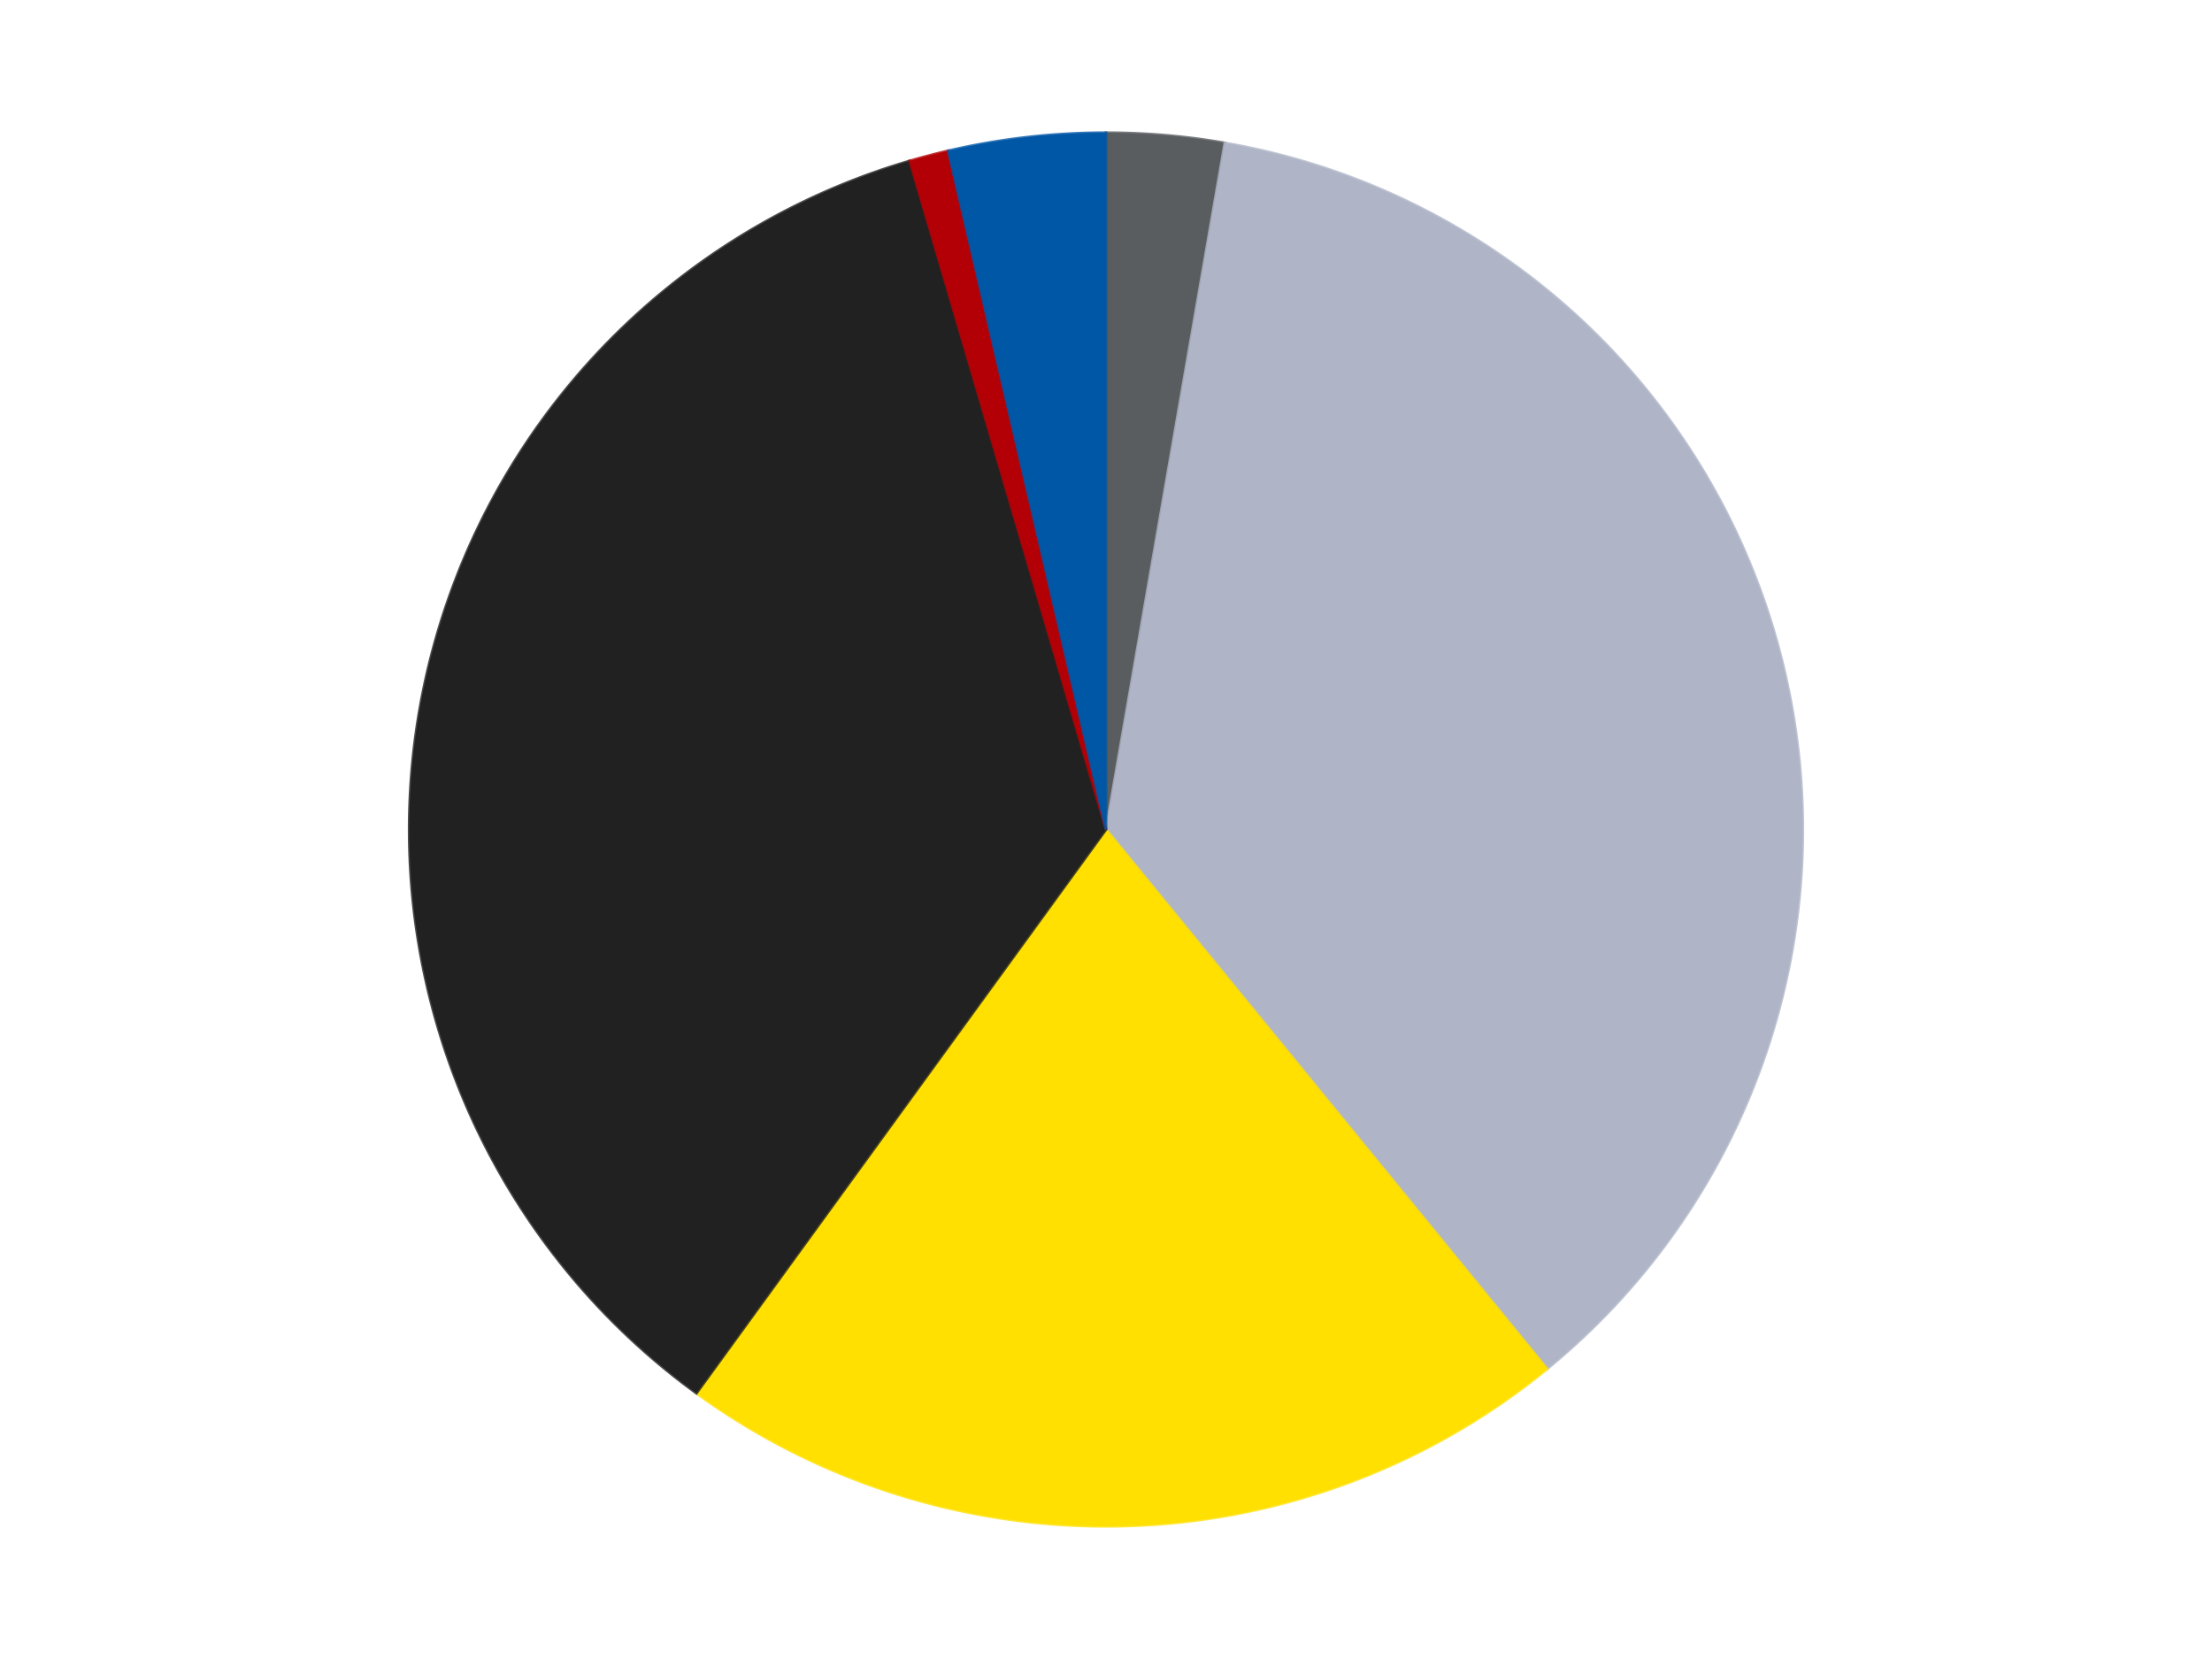 <?xml version='1.0' encoding='utf-8'?>
<svg xmlns="http://www.w3.org/2000/svg" xmlns:xlink="http://www.w3.org/1999/xlink" id="chart-21e4ae0c-0313-4dc5-9e6a-632ef5ee05ef" class="pygal-chart" viewBox="0 0 800 600"><!--Generated with pygal 3.0.4 (lxml) ©Kozea 2012-2016 on 2024-07-06--><!--http://pygal.org--><!--http://github.com/Kozea/pygal--><defs><style type="text/css">#chart-21e4ae0c-0313-4dc5-9e6a-632ef5ee05ef{-webkit-user-select:none;-webkit-font-smoothing:antialiased;font-family:Consolas,"Liberation Mono",Menlo,Courier,monospace}#chart-21e4ae0c-0313-4dc5-9e6a-632ef5ee05ef .title{font-family:Consolas,"Liberation Mono",Menlo,Courier,monospace;font-size:16px}#chart-21e4ae0c-0313-4dc5-9e6a-632ef5ee05ef .legends .legend text{font-family:Consolas,"Liberation Mono",Menlo,Courier,monospace;font-size:14px}#chart-21e4ae0c-0313-4dc5-9e6a-632ef5ee05ef .axis text{font-family:Consolas,"Liberation Mono",Menlo,Courier,monospace;font-size:10px}#chart-21e4ae0c-0313-4dc5-9e6a-632ef5ee05ef .axis text.major{font-family:Consolas,"Liberation Mono",Menlo,Courier,monospace;font-size:10px}#chart-21e4ae0c-0313-4dc5-9e6a-632ef5ee05ef .text-overlay text.value{font-family:Consolas,"Liberation Mono",Menlo,Courier,monospace;font-size:16px}#chart-21e4ae0c-0313-4dc5-9e6a-632ef5ee05ef .text-overlay text.label{font-family:Consolas,"Liberation Mono",Menlo,Courier,monospace;font-size:10px}#chart-21e4ae0c-0313-4dc5-9e6a-632ef5ee05ef .tooltip{font-family:Consolas,"Liberation Mono",Menlo,Courier,monospace;font-size:14px}#chart-21e4ae0c-0313-4dc5-9e6a-632ef5ee05ef text.no_data{font-family:Consolas,"Liberation Mono",Menlo,Courier,monospace;font-size:64px}
#chart-21e4ae0c-0313-4dc5-9e6a-632ef5ee05ef{background-color:transparent}#chart-21e4ae0c-0313-4dc5-9e6a-632ef5ee05ef path,#chart-21e4ae0c-0313-4dc5-9e6a-632ef5ee05ef line,#chart-21e4ae0c-0313-4dc5-9e6a-632ef5ee05ef rect,#chart-21e4ae0c-0313-4dc5-9e6a-632ef5ee05ef circle{-webkit-transition:150ms;-moz-transition:150ms;transition:150ms}#chart-21e4ae0c-0313-4dc5-9e6a-632ef5ee05ef .graph &gt; .background{fill:transparent}#chart-21e4ae0c-0313-4dc5-9e6a-632ef5ee05ef .plot &gt; .background{fill:transparent}#chart-21e4ae0c-0313-4dc5-9e6a-632ef5ee05ef .graph{fill:rgba(0,0,0,.87)}#chart-21e4ae0c-0313-4dc5-9e6a-632ef5ee05ef text.no_data{fill:rgba(0,0,0,1)}#chart-21e4ae0c-0313-4dc5-9e6a-632ef5ee05ef .title{fill:rgba(0,0,0,1)}#chart-21e4ae0c-0313-4dc5-9e6a-632ef5ee05ef .legends .legend text{fill:rgba(0,0,0,.87)}#chart-21e4ae0c-0313-4dc5-9e6a-632ef5ee05ef .legends .legend:hover text{fill:rgba(0,0,0,1)}#chart-21e4ae0c-0313-4dc5-9e6a-632ef5ee05ef .axis .line{stroke:rgba(0,0,0,1)}#chart-21e4ae0c-0313-4dc5-9e6a-632ef5ee05ef .axis .guide.line{stroke:rgba(0,0,0,.54)}#chart-21e4ae0c-0313-4dc5-9e6a-632ef5ee05ef .axis .major.line{stroke:rgba(0,0,0,.87)}#chart-21e4ae0c-0313-4dc5-9e6a-632ef5ee05ef .axis text.major{fill:rgba(0,0,0,1)}#chart-21e4ae0c-0313-4dc5-9e6a-632ef5ee05ef .axis.y .guides:hover .guide.line,#chart-21e4ae0c-0313-4dc5-9e6a-632ef5ee05ef .line-graph .axis.x .guides:hover .guide.line,#chart-21e4ae0c-0313-4dc5-9e6a-632ef5ee05ef .stackedline-graph .axis.x .guides:hover .guide.line,#chart-21e4ae0c-0313-4dc5-9e6a-632ef5ee05ef .xy-graph .axis.x .guides:hover .guide.line{stroke:rgba(0,0,0,1)}#chart-21e4ae0c-0313-4dc5-9e6a-632ef5ee05ef .axis .guides:hover text{fill:rgba(0,0,0,1)}#chart-21e4ae0c-0313-4dc5-9e6a-632ef5ee05ef .reactive{fill-opacity:1.0;stroke-opacity:.8;stroke-width:1}#chart-21e4ae0c-0313-4dc5-9e6a-632ef5ee05ef .ci{stroke:rgba(0,0,0,.87)}#chart-21e4ae0c-0313-4dc5-9e6a-632ef5ee05ef .reactive.active,#chart-21e4ae0c-0313-4dc5-9e6a-632ef5ee05ef .active .reactive{fill-opacity:0.6;stroke-opacity:.9;stroke-width:4}#chart-21e4ae0c-0313-4dc5-9e6a-632ef5ee05ef .ci .reactive.active{stroke-width:1.5}#chart-21e4ae0c-0313-4dc5-9e6a-632ef5ee05ef .series text{fill:rgba(0,0,0,1)}#chart-21e4ae0c-0313-4dc5-9e6a-632ef5ee05ef .tooltip rect{fill:transparent;stroke:rgba(0,0,0,1);-webkit-transition:opacity 150ms;-moz-transition:opacity 150ms;transition:opacity 150ms}#chart-21e4ae0c-0313-4dc5-9e6a-632ef5ee05ef .tooltip .label{fill:rgba(0,0,0,.87)}#chart-21e4ae0c-0313-4dc5-9e6a-632ef5ee05ef .tooltip .label{fill:rgba(0,0,0,.87)}#chart-21e4ae0c-0313-4dc5-9e6a-632ef5ee05ef .tooltip .legend{font-size:.8em;fill:rgba(0,0,0,.54)}#chart-21e4ae0c-0313-4dc5-9e6a-632ef5ee05ef .tooltip .x_label{font-size:.6em;fill:rgba(0,0,0,1)}#chart-21e4ae0c-0313-4dc5-9e6a-632ef5ee05ef .tooltip .xlink{font-size:.5em;text-decoration:underline}#chart-21e4ae0c-0313-4dc5-9e6a-632ef5ee05ef .tooltip .value{font-size:1.5em}#chart-21e4ae0c-0313-4dc5-9e6a-632ef5ee05ef .bound{font-size:.5em}#chart-21e4ae0c-0313-4dc5-9e6a-632ef5ee05ef .max-value{font-size:.75em;fill:rgba(0,0,0,.54)}#chart-21e4ae0c-0313-4dc5-9e6a-632ef5ee05ef .map-element{fill:transparent;stroke:rgba(0,0,0,.54) !important}#chart-21e4ae0c-0313-4dc5-9e6a-632ef5ee05ef .map-element .reactive{fill-opacity:inherit;stroke-opacity:inherit}#chart-21e4ae0c-0313-4dc5-9e6a-632ef5ee05ef .color-0,#chart-21e4ae0c-0313-4dc5-9e6a-632ef5ee05ef .color-0 a:visited{stroke:#F44336;fill:#F44336}#chart-21e4ae0c-0313-4dc5-9e6a-632ef5ee05ef .color-1,#chart-21e4ae0c-0313-4dc5-9e6a-632ef5ee05ef .color-1 a:visited{stroke:#3F51B5;fill:#3F51B5}#chart-21e4ae0c-0313-4dc5-9e6a-632ef5ee05ef .color-2,#chart-21e4ae0c-0313-4dc5-9e6a-632ef5ee05ef .color-2 a:visited{stroke:#009688;fill:#009688}#chart-21e4ae0c-0313-4dc5-9e6a-632ef5ee05ef .color-3,#chart-21e4ae0c-0313-4dc5-9e6a-632ef5ee05ef .color-3 a:visited{stroke:#FFC107;fill:#FFC107}#chart-21e4ae0c-0313-4dc5-9e6a-632ef5ee05ef .color-4,#chart-21e4ae0c-0313-4dc5-9e6a-632ef5ee05ef .color-4 a:visited{stroke:#FF5722;fill:#FF5722}#chart-21e4ae0c-0313-4dc5-9e6a-632ef5ee05ef .color-5,#chart-21e4ae0c-0313-4dc5-9e6a-632ef5ee05ef .color-5 a:visited{stroke:#9C27B0;fill:#9C27B0}#chart-21e4ae0c-0313-4dc5-9e6a-632ef5ee05ef .text-overlay .color-0 text{fill:black}#chart-21e4ae0c-0313-4dc5-9e6a-632ef5ee05ef .text-overlay .color-1 text{fill:black}#chart-21e4ae0c-0313-4dc5-9e6a-632ef5ee05ef .text-overlay .color-2 text{fill:black}#chart-21e4ae0c-0313-4dc5-9e6a-632ef5ee05ef .text-overlay .color-3 text{fill:black}#chart-21e4ae0c-0313-4dc5-9e6a-632ef5ee05ef .text-overlay .color-4 text{fill:black}#chart-21e4ae0c-0313-4dc5-9e6a-632ef5ee05ef .text-overlay .color-5 text{fill:black}
#chart-21e4ae0c-0313-4dc5-9e6a-632ef5ee05ef text.no_data{text-anchor:middle}#chart-21e4ae0c-0313-4dc5-9e6a-632ef5ee05ef .guide.line{fill:none}#chart-21e4ae0c-0313-4dc5-9e6a-632ef5ee05ef .centered{text-anchor:middle}#chart-21e4ae0c-0313-4dc5-9e6a-632ef5ee05ef .title{text-anchor:middle}#chart-21e4ae0c-0313-4dc5-9e6a-632ef5ee05ef .legends .legend text{fill-opacity:1}#chart-21e4ae0c-0313-4dc5-9e6a-632ef5ee05ef .axis.x text{text-anchor:middle}#chart-21e4ae0c-0313-4dc5-9e6a-632ef5ee05ef .axis.x:not(.web) text[transform]{text-anchor:start}#chart-21e4ae0c-0313-4dc5-9e6a-632ef5ee05ef .axis.x:not(.web) text[transform].backwards{text-anchor:end}#chart-21e4ae0c-0313-4dc5-9e6a-632ef5ee05ef .axis.y text{text-anchor:end}#chart-21e4ae0c-0313-4dc5-9e6a-632ef5ee05ef .axis.y text[transform].backwards{text-anchor:start}#chart-21e4ae0c-0313-4dc5-9e6a-632ef5ee05ef .axis.y2 text{text-anchor:start}#chart-21e4ae0c-0313-4dc5-9e6a-632ef5ee05ef .axis.y2 text[transform].backwards{text-anchor:end}#chart-21e4ae0c-0313-4dc5-9e6a-632ef5ee05ef .axis .guide.line{stroke-dasharray:4,4;stroke:black}#chart-21e4ae0c-0313-4dc5-9e6a-632ef5ee05ef .axis .major.guide.line{stroke-dasharray:6,6;stroke:black}#chart-21e4ae0c-0313-4dc5-9e6a-632ef5ee05ef .horizontal .axis.y .guide.line,#chart-21e4ae0c-0313-4dc5-9e6a-632ef5ee05ef .horizontal .axis.y2 .guide.line,#chart-21e4ae0c-0313-4dc5-9e6a-632ef5ee05ef .vertical .axis.x .guide.line{opacity:0}#chart-21e4ae0c-0313-4dc5-9e6a-632ef5ee05ef .horizontal .axis.always_show .guide.line,#chart-21e4ae0c-0313-4dc5-9e6a-632ef5ee05ef .vertical .axis.always_show .guide.line{opacity:1 !important}#chart-21e4ae0c-0313-4dc5-9e6a-632ef5ee05ef .axis.y .guides:hover .guide.line,#chart-21e4ae0c-0313-4dc5-9e6a-632ef5ee05ef .axis.y2 .guides:hover .guide.line,#chart-21e4ae0c-0313-4dc5-9e6a-632ef5ee05ef .axis.x .guides:hover .guide.line{opacity:1}#chart-21e4ae0c-0313-4dc5-9e6a-632ef5ee05ef .axis .guides:hover text{opacity:1}#chart-21e4ae0c-0313-4dc5-9e6a-632ef5ee05ef .nofill{fill:none}#chart-21e4ae0c-0313-4dc5-9e6a-632ef5ee05ef .subtle-fill{fill-opacity:.2}#chart-21e4ae0c-0313-4dc5-9e6a-632ef5ee05ef .dot{stroke-width:1px;fill-opacity:1;stroke-opacity:1}#chart-21e4ae0c-0313-4dc5-9e6a-632ef5ee05ef .dot.active{stroke-width:5px}#chart-21e4ae0c-0313-4dc5-9e6a-632ef5ee05ef .dot.negative{fill:transparent}#chart-21e4ae0c-0313-4dc5-9e6a-632ef5ee05ef text,#chart-21e4ae0c-0313-4dc5-9e6a-632ef5ee05ef tspan{stroke:none !important}#chart-21e4ae0c-0313-4dc5-9e6a-632ef5ee05ef .series text.active{opacity:1}#chart-21e4ae0c-0313-4dc5-9e6a-632ef5ee05ef .tooltip rect{fill-opacity:.95;stroke-width:.5}#chart-21e4ae0c-0313-4dc5-9e6a-632ef5ee05ef .tooltip text{fill-opacity:1}#chart-21e4ae0c-0313-4dc5-9e6a-632ef5ee05ef .showable{visibility:hidden}#chart-21e4ae0c-0313-4dc5-9e6a-632ef5ee05ef .showable.shown{visibility:visible}#chart-21e4ae0c-0313-4dc5-9e6a-632ef5ee05ef .gauge-background{fill:rgba(229,229,229,1);stroke:none}#chart-21e4ae0c-0313-4dc5-9e6a-632ef5ee05ef .bg-lines{stroke:transparent;stroke-width:2px}</style><script type="text/javascript">window.pygal = window.pygal || {};window.pygal.config = window.pygal.config || {};window.pygal.config['21e4ae0c-0313-4dc5-9e6a-632ef5ee05ef'] = {"allow_interruptions": false, "box_mode": "extremes", "classes": ["pygal-chart"], "css": ["file://style.css", "file://graph.css"], "defs": [], "disable_xml_declaration": false, "dots_size": 2.5, "dynamic_print_values": false, "explicit_size": false, "fill": false, "force_uri_protocol": "https", "formatter": null, "half_pie": false, "height": 600, "include_x_axis": false, "inner_radius": 0, "interpolate": null, "interpolation_parameters": {}, "interpolation_precision": 250, "inverse_y_axis": false, "js": ["//kozea.github.io/pygal.js/2.0.x/pygal-tooltips.min.js"], "legend_at_bottom": false, "legend_at_bottom_columns": null, "legend_box_size": 12, "logarithmic": false, "margin": 20, "margin_bottom": null, "margin_left": null, "margin_right": null, "margin_top": null, "max_scale": 16, "min_scale": 4, "missing_value_fill_truncation": "x", "no_data_text": "No data", "no_prefix": false, "order_min": null, "pretty_print": false, "print_labels": false, "print_values": false, "print_values_position": "center", "print_zeroes": true, "range": null, "rounded_bars": null, "secondary_range": null, "show_dots": true, "show_legend": false, "show_minor_x_labels": true, "show_minor_y_labels": true, "show_only_major_dots": false, "show_x_guides": false, "show_x_labels": true, "show_y_guides": true, "show_y_labels": true, "spacing": 10, "stack_from_top": false, "strict": false, "stroke": true, "stroke_style": null, "style": {"background": "transparent", "ci_colors": [], "colors": ["#F44336", "#3F51B5", "#009688", "#FFC107", "#FF5722", "#9C27B0", "#03A9F4", "#8BC34A", "#FF9800", "#E91E63", "#2196F3", "#4CAF50", "#FFEB3B", "#673AB7", "#00BCD4", "#CDDC39", "#9E9E9E", "#607D8B"], "dot_opacity": "1", "font_family": "Consolas, \"Liberation Mono\", Menlo, Courier, monospace", "foreground": "rgba(0, 0, 0, .87)", "foreground_strong": "rgba(0, 0, 0, 1)", "foreground_subtle": "rgba(0, 0, 0, .54)", "guide_stroke_color": "black", "guide_stroke_dasharray": "4,4", "label_font_family": "Consolas, \"Liberation Mono\", Menlo, Courier, monospace", "label_font_size": 10, "legend_font_family": "Consolas, \"Liberation Mono\", Menlo, Courier, monospace", "legend_font_size": 14, "major_guide_stroke_color": "black", "major_guide_stroke_dasharray": "6,6", "major_label_font_family": "Consolas, \"Liberation Mono\", Menlo, Courier, monospace", "major_label_font_size": 10, "no_data_font_family": "Consolas, \"Liberation Mono\", Menlo, Courier, monospace", "no_data_font_size": 64, "opacity": "1.0", "opacity_hover": "0.6", "plot_background": "transparent", "stroke_opacity": ".8", "stroke_opacity_hover": ".9", "stroke_width": "1", "stroke_width_hover": "4", "title_font_family": "Consolas, \"Liberation Mono\", Menlo, Courier, monospace", "title_font_size": 16, "tooltip_font_family": "Consolas, \"Liberation Mono\", Menlo, Courier, monospace", "tooltip_font_size": 14, "transition": "150ms", "value_background": "rgba(229, 229, 229, 1)", "value_colors": [], "value_font_family": "Consolas, \"Liberation Mono\", Menlo, Courier, monospace", "value_font_size": 16, "value_label_font_family": "Consolas, \"Liberation Mono\", Menlo, Courier, monospace", "value_label_font_size": 10}, "title": null, "tooltip_border_radius": 0, "tooltip_fancy_mode": true, "truncate_label": null, "truncate_legend": null, "width": 800, "x_label_rotation": 0, "x_labels": null, "x_labels_major": null, "x_labels_major_count": null, "x_labels_major_every": null, "x_title": null, "xrange": null, "y_label_rotation": 0, "y_labels": null, "y_labels_major": null, "y_labels_major_count": null, "y_labels_major_every": null, "y_title": null, "zero": 0, "legends": ["Dark Bluish Gray", "Light Bluish Gray", "Yellow", "Black", "Red", "Blue"]}</script><script type="text/javascript" xlink:href="https://kozea.github.io/pygal.js/2.0.x/pygal-tooltips.min.js"/></defs><title>Pygal</title><g class="graph pie-graph vertical"><rect x="0" y="0" width="800" height="600" class="background"/><g transform="translate(20, 20)" class="plot"><rect x="0" y="0" width="760" height="560" class="background"/><g class="series serie-0 color-0"><g class="slices"><g class="slice" style="fill: #595D60; stroke: #595D60"><path d="M380 28 A252 252 0 0 1 422.972 31.691 L380 280 A0 0 0 0 0 380 280 z" class="slice reactive tooltip-trigger"/><desc class="value">3</desc><desc class="x centered">390.7824510683338</desc><desc class="y centered">154.4622019113009</desc></g></g></g><g class="series serie-1 color-1"><g class="slices"><g class="slice" style="fill: #AFB5C7; stroke: #AFB5C7"><path d="M422.972 31.691 A252 252 0 0 1 539.519 475.084 L380 280 A0 0 0 0 0 380 280 z" class="slice reactive tooltip-trigger"/><desc class="value">40</desc><desc class="x centered">501.8605036924466</desc><desc class="y centered">247.96848989162066</desc></g></g></g><g class="series serie-2 color-2"><g class="slices"><g class="slice" style="fill: #FFE001; stroke: #FFE001"><path d="M539.519 475.084 A252 252 0 0 1 231.878 483.872 L380 280 A0 0 0 0 0 380 280 z" class="slice reactive tooltip-trigger"/><desc class="value">23</desc><desc class="x centered">383.59806240000574</desc><desc class="y centered">405.9486162963518</desc></g></g></g><g class="series serie-3 color-3"><g class="slices"><g class="slice" style="fill: #212121; stroke: #212121"><path d="M231.878 483.872 A252 252 0 0 1 309.003 38.208 L380 280 A0 0 0 0 0 380 280 z" class="slice reactive tooltip-trigger"/><desc class="value">39</desc><desc class="x centered">255.84541668319068</desc><desc class="y centered">258.51420372828943</desc></g></g></g><g class="series serie-4 color-4"><g class="slices"><g class="slice" style="fill: #B30006; stroke: #B30006"><path d="M309.003 38.208 A252 252 0 0 1 322.923 34.549 L380 280 A0 0 0 0 0 380 280 z" class="slice reactive tooltip-trigger"/><desc class="value">1</desc><desc class="x centered">347.96848989162066</desc><desc class="y centered">158.1394963075534</desc></g></g></g><g class="series serie-5 color-5"><g class="slices"><g class="slice" style="fill: #0057A6; stroke: #0057A6"><path d="M322.923 34.549 A252 252 0 0 1 380 28 L380 280 A0 0 0 0 0 380 280 z" class="slice reactive tooltip-trigger"/><desc class="value">4</desc><desc class="x centered">365.63708235379187</desc><desc class="y centered">154.8213013460827</desc></g></g></g></g><g class="titles"/><g transform="translate(20, 20)" class="plot overlay"><g class="series serie-0 color-0"/><g class="series serie-1 color-1"/><g class="series serie-2 color-2"/><g class="series serie-3 color-3"/><g class="series serie-4 color-4"/><g class="series serie-5 color-5"/></g><g transform="translate(20, 20)" class="plot text-overlay"><g class="series serie-0 color-0"/><g class="series serie-1 color-1"/><g class="series serie-2 color-2"/><g class="series serie-3 color-3"/><g class="series serie-4 color-4"/><g class="series serie-5 color-5"/></g><g transform="translate(20, 20)" class="plot tooltip-overlay"><g transform="translate(0 0)" style="opacity: 0" class="tooltip"><rect rx="0" ry="0" width="0" height="0" class="tooltip-box"/><g class="text"/></g></g></g></svg>